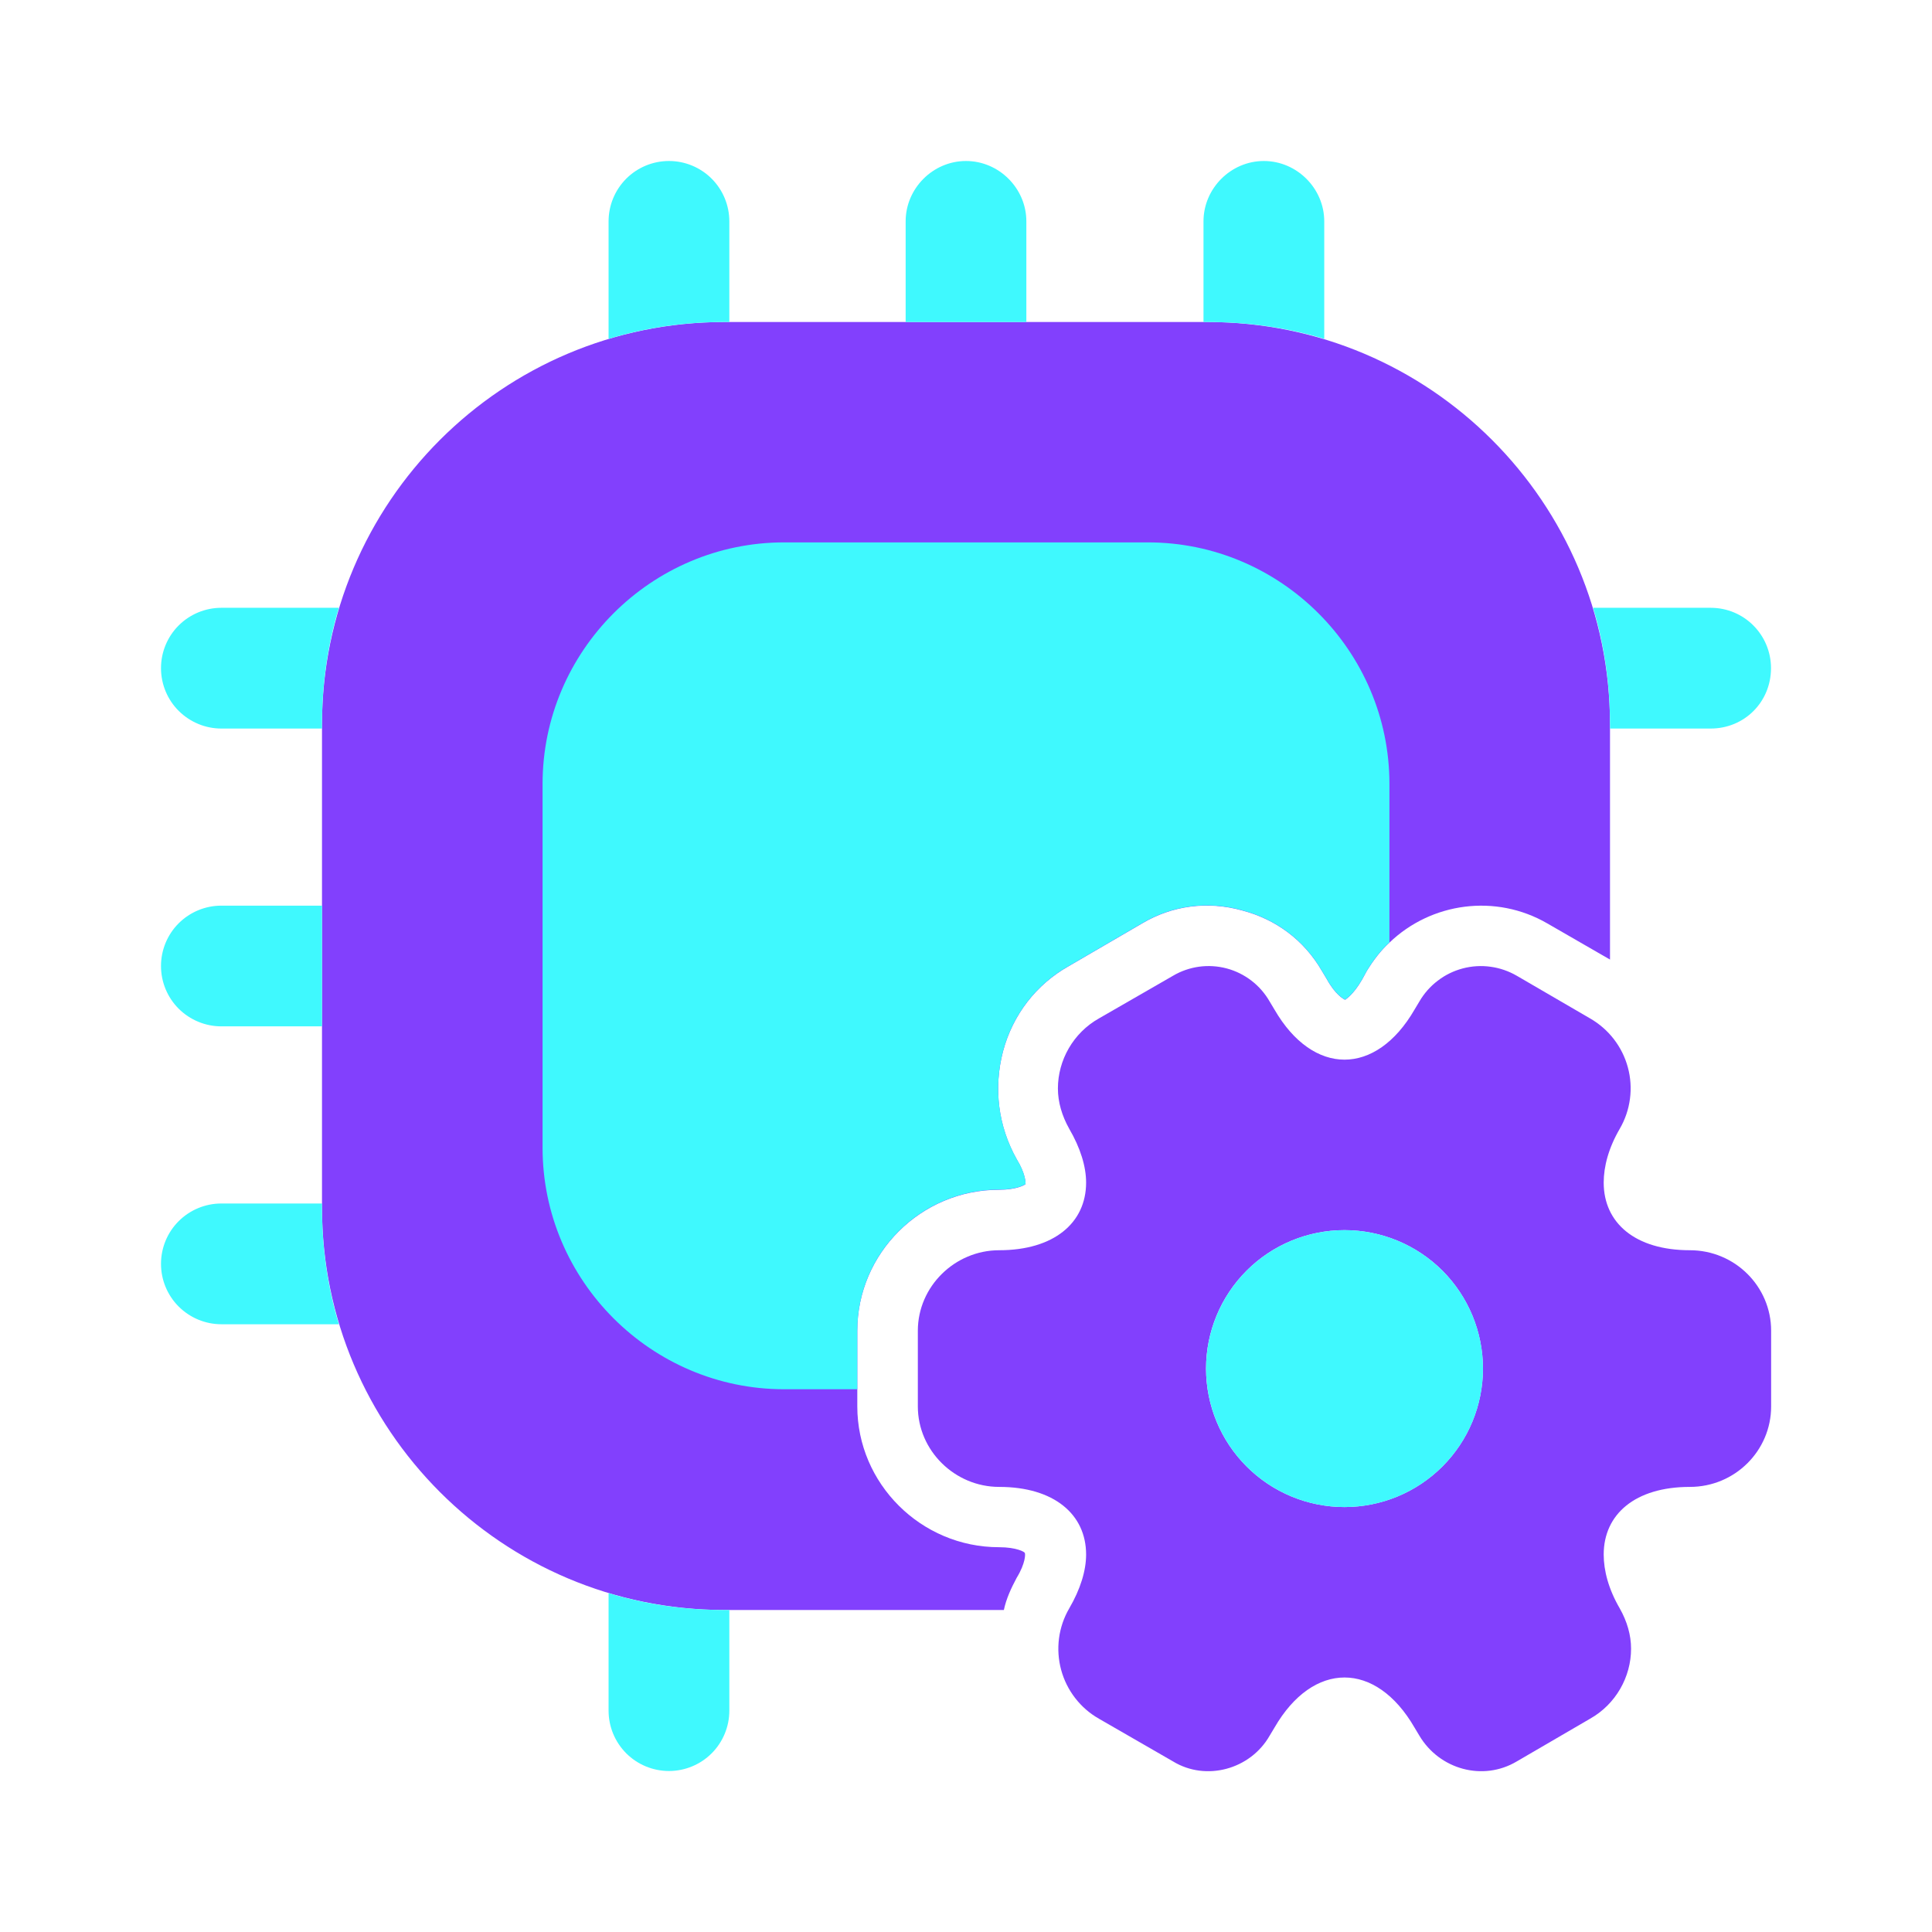<svg width="42" height="42" viewBox="0 0 42 42" fill="none" xmlns="http://www.w3.org/2000/svg">
<path d="M35 15.75V20.86L33.635 20.073C32.515 19.425 31.115 19.617 30.205 20.492C30.012 20.668 29.855 20.878 29.715 21.105L29.61 21.297C29.418 21.63 29.26 21.718 29.242 21.735C29.207 21.718 29.032 21.63 28.84 21.28L28.735 21.105C28.35 20.44 27.738 19.985 27.003 19.793C26.25 19.582 25.48 19.688 24.832 20.073L23.24 21C22.523 21.402 22.015 22.067 21.805 22.855C21.595 23.66 21.7 24.483 22.102 25.2C22.295 25.515 22.295 25.707 22.295 25.742C22.277 25.76 22.102 25.865 21.718 25.865C20.02 25.865 18.637 27.247 18.637 28.927V30.573C18.637 32.252 20.02 33.635 21.718 33.635C22.102 33.635 22.277 33.74 22.277 33.758C22.295 33.775 22.295 33.985 22.102 34.3C21.98 34.528 21.875 34.755 21.823 35H15.75C10.92 35 7 31.08 7 26.25V15.75C7 10.92 10.92 7 15.75 7H26.25C31.08 7 35 10.92 35 15.75Z" fill="#8240FD"/>
<path d="M30.205 17.041V20.489C30.012 20.664 29.855 20.874 29.715 21.102L29.61 21.294C29.418 21.627 29.26 21.714 29.242 21.732C29.207 21.714 29.032 21.627 28.84 21.276L28.735 21.102C28.35 20.436 27.738 19.982 27.003 19.789C26.25 19.579 25.48 19.684 24.832 20.069L23.24 20.997C22.523 21.399 22.015 22.064 21.805 22.852C21.595 23.657 21.7 24.479 22.102 25.197C22.295 25.512 22.295 25.704 22.295 25.739C22.277 25.756 22.102 25.861 21.718 25.861C20.02 25.861 18.637 27.244 18.637 28.924V30.201H17.045C14.158 30.201 11.795 27.839 11.795 24.951V17.041C11.795 14.154 14.158 11.791 17.045 11.791H24.955C27.843 11.791 30.205 14.154 30.205 17.041ZM15.855 4.812V7H15.75C14.875 7 14.035 7.122 13.23 7.367V4.812C13.23 4.464 13.368 4.131 13.614 3.884C13.861 3.638 14.194 3.5 14.543 3.5C14.891 3.5 15.224 3.638 15.471 3.884C15.717 4.131 15.855 4.464 15.855 4.812ZM22.312 4.812V7H19.688V4.812C19.688 4.095 20.282 3.5 21 3.5C21.718 3.5 22.312 4.095 22.312 4.812ZM28.788 4.812V7.367C27.983 7.122 27.125 7 26.25 7H26.163V4.812C26.163 4.095 26.758 3.5 27.475 3.5C28.192 3.5 28.788 4.095 28.788 4.812ZM38.5 14.525C38.5 15.26 37.922 15.838 37.188 15.838H35V15.75C35 14.875 34.877 14.018 34.633 13.213H37.188C37.922 13.213 38.5 13.807 38.5 14.525ZM15.855 35V37.188C15.855 37.536 15.717 37.869 15.471 38.116C15.224 38.362 14.891 38.5 14.543 38.5C14.194 38.5 13.861 38.362 13.614 38.116C13.368 37.869 13.23 37.536 13.23 37.188V34.633C14.035 34.877 14.875 35 15.75 35H15.855ZM7.367 13.213C7.122 14.018 7 14.875 7 15.75V15.838H4.812C4.464 15.838 4.131 15.699 3.884 15.453C3.638 15.207 3.5 14.873 3.5 14.525C3.5 14.177 3.638 13.843 3.884 13.597C4.131 13.351 4.464 13.213 4.812 13.213H7.367ZM7 19.688V22.312H4.812C4.464 22.312 4.131 22.174 3.884 21.928C3.638 21.682 3.5 21.348 3.5 21C3.5 20.652 3.638 20.318 3.884 20.072C4.131 19.826 4.464 19.688 4.812 19.688H7ZM7.367 28.788H4.812C4.464 28.788 4.131 28.649 3.884 28.403C3.638 28.157 3.5 27.823 3.5 27.475C3.5 27.127 3.638 26.793 3.884 26.547C4.131 26.301 4.464 26.163 4.812 26.163H7V26.25C7 27.125 7.122 27.983 7.367 28.788Z" fill="#3FF9FE"/>
<path d="M36.736 27.179C35.546 27.179 34.863 26.584 34.863 25.709C34.863 25.359 34.968 24.957 35.213 24.537C35.329 24.337 35.404 24.116 35.434 23.887C35.464 23.659 35.449 23.426 35.388 23.203C35.328 22.98 35.224 22.772 35.083 22.589C34.942 22.407 34.766 22.254 34.566 22.139L32.973 21.212C32.797 21.11 32.603 21.043 32.401 21.016C32.2 20.988 31.995 21.001 31.798 21.053C31.602 21.105 31.417 21.195 31.256 21.319C31.094 21.442 30.958 21.596 30.856 21.772L30.751 21.947C29.911 23.399 28.546 23.399 27.706 21.947L27.601 21.772C27.5 21.596 27.366 21.442 27.206 21.319C27.046 21.196 26.863 21.105 26.668 21.053C26.472 21.001 26.268 20.988 26.068 21.015C25.868 21.043 25.675 21.109 25.501 21.212L23.891 22.139C23.331 22.454 22.998 23.049 22.998 23.662C22.998 23.959 23.086 24.257 23.243 24.537C23.488 24.957 23.611 25.359 23.611 25.709C23.611 26.584 22.911 27.179 21.721 27.179C20.758 27.179 19.953 27.967 19.953 28.929V30.574C19.953 31.537 20.758 32.324 21.721 32.324C22.911 32.324 23.611 32.919 23.611 33.794C23.611 34.144 23.488 34.547 23.243 34.967C23.127 35.166 23.052 35.387 23.022 35.616C22.992 35.845 23.008 36.077 23.068 36.3C23.128 36.523 23.232 36.732 23.373 36.914C23.514 37.097 23.69 37.25 23.891 37.364L25.501 38.292C26.218 38.729 27.181 38.467 27.601 37.732L27.706 37.557C28.546 36.104 29.911 36.104 30.751 37.557L30.856 37.732C31.293 38.467 32.238 38.729 32.973 38.292L34.566 37.364C35.126 37.049 35.458 36.454 35.458 35.842C35.458 35.544 35.371 35.247 35.213 34.967C34.968 34.547 34.863 34.144 34.863 33.794C34.863 32.919 35.546 32.324 36.736 32.324C37.716 32.324 38.503 31.537 38.503 30.574V28.929C38.503 27.967 37.716 27.179 36.736 27.179ZM29.228 32.762C28.43 32.762 27.664 32.445 27.1 31.88C26.535 31.316 26.218 30.55 26.218 29.752C26.218 28.953 26.535 28.188 27.1 27.623C27.664 27.059 28.43 26.742 29.228 26.742C30.026 26.742 30.792 27.059 31.357 27.623C31.921 28.188 32.238 28.953 32.238 29.752C32.238 30.55 31.921 31.316 31.357 31.88C30.792 32.445 30.026 32.762 29.228 32.762Z" fill="#8240FD"/>
<path d="M32.239 29.752C32.239 30.55 31.922 31.316 31.357 31.88C30.793 32.445 30.027 32.762 29.229 32.762C28.43 32.762 27.665 32.445 27.1 31.88C26.536 31.316 26.219 30.55 26.219 29.752C26.219 28.953 26.536 28.188 27.1 27.623C27.665 27.059 28.43 26.742 29.229 26.742C30.027 26.742 30.793 27.059 31.357 27.623C31.922 28.188 32.239 28.953 32.239 29.752Z" fill="#3FF9FE"/>
</svg>
